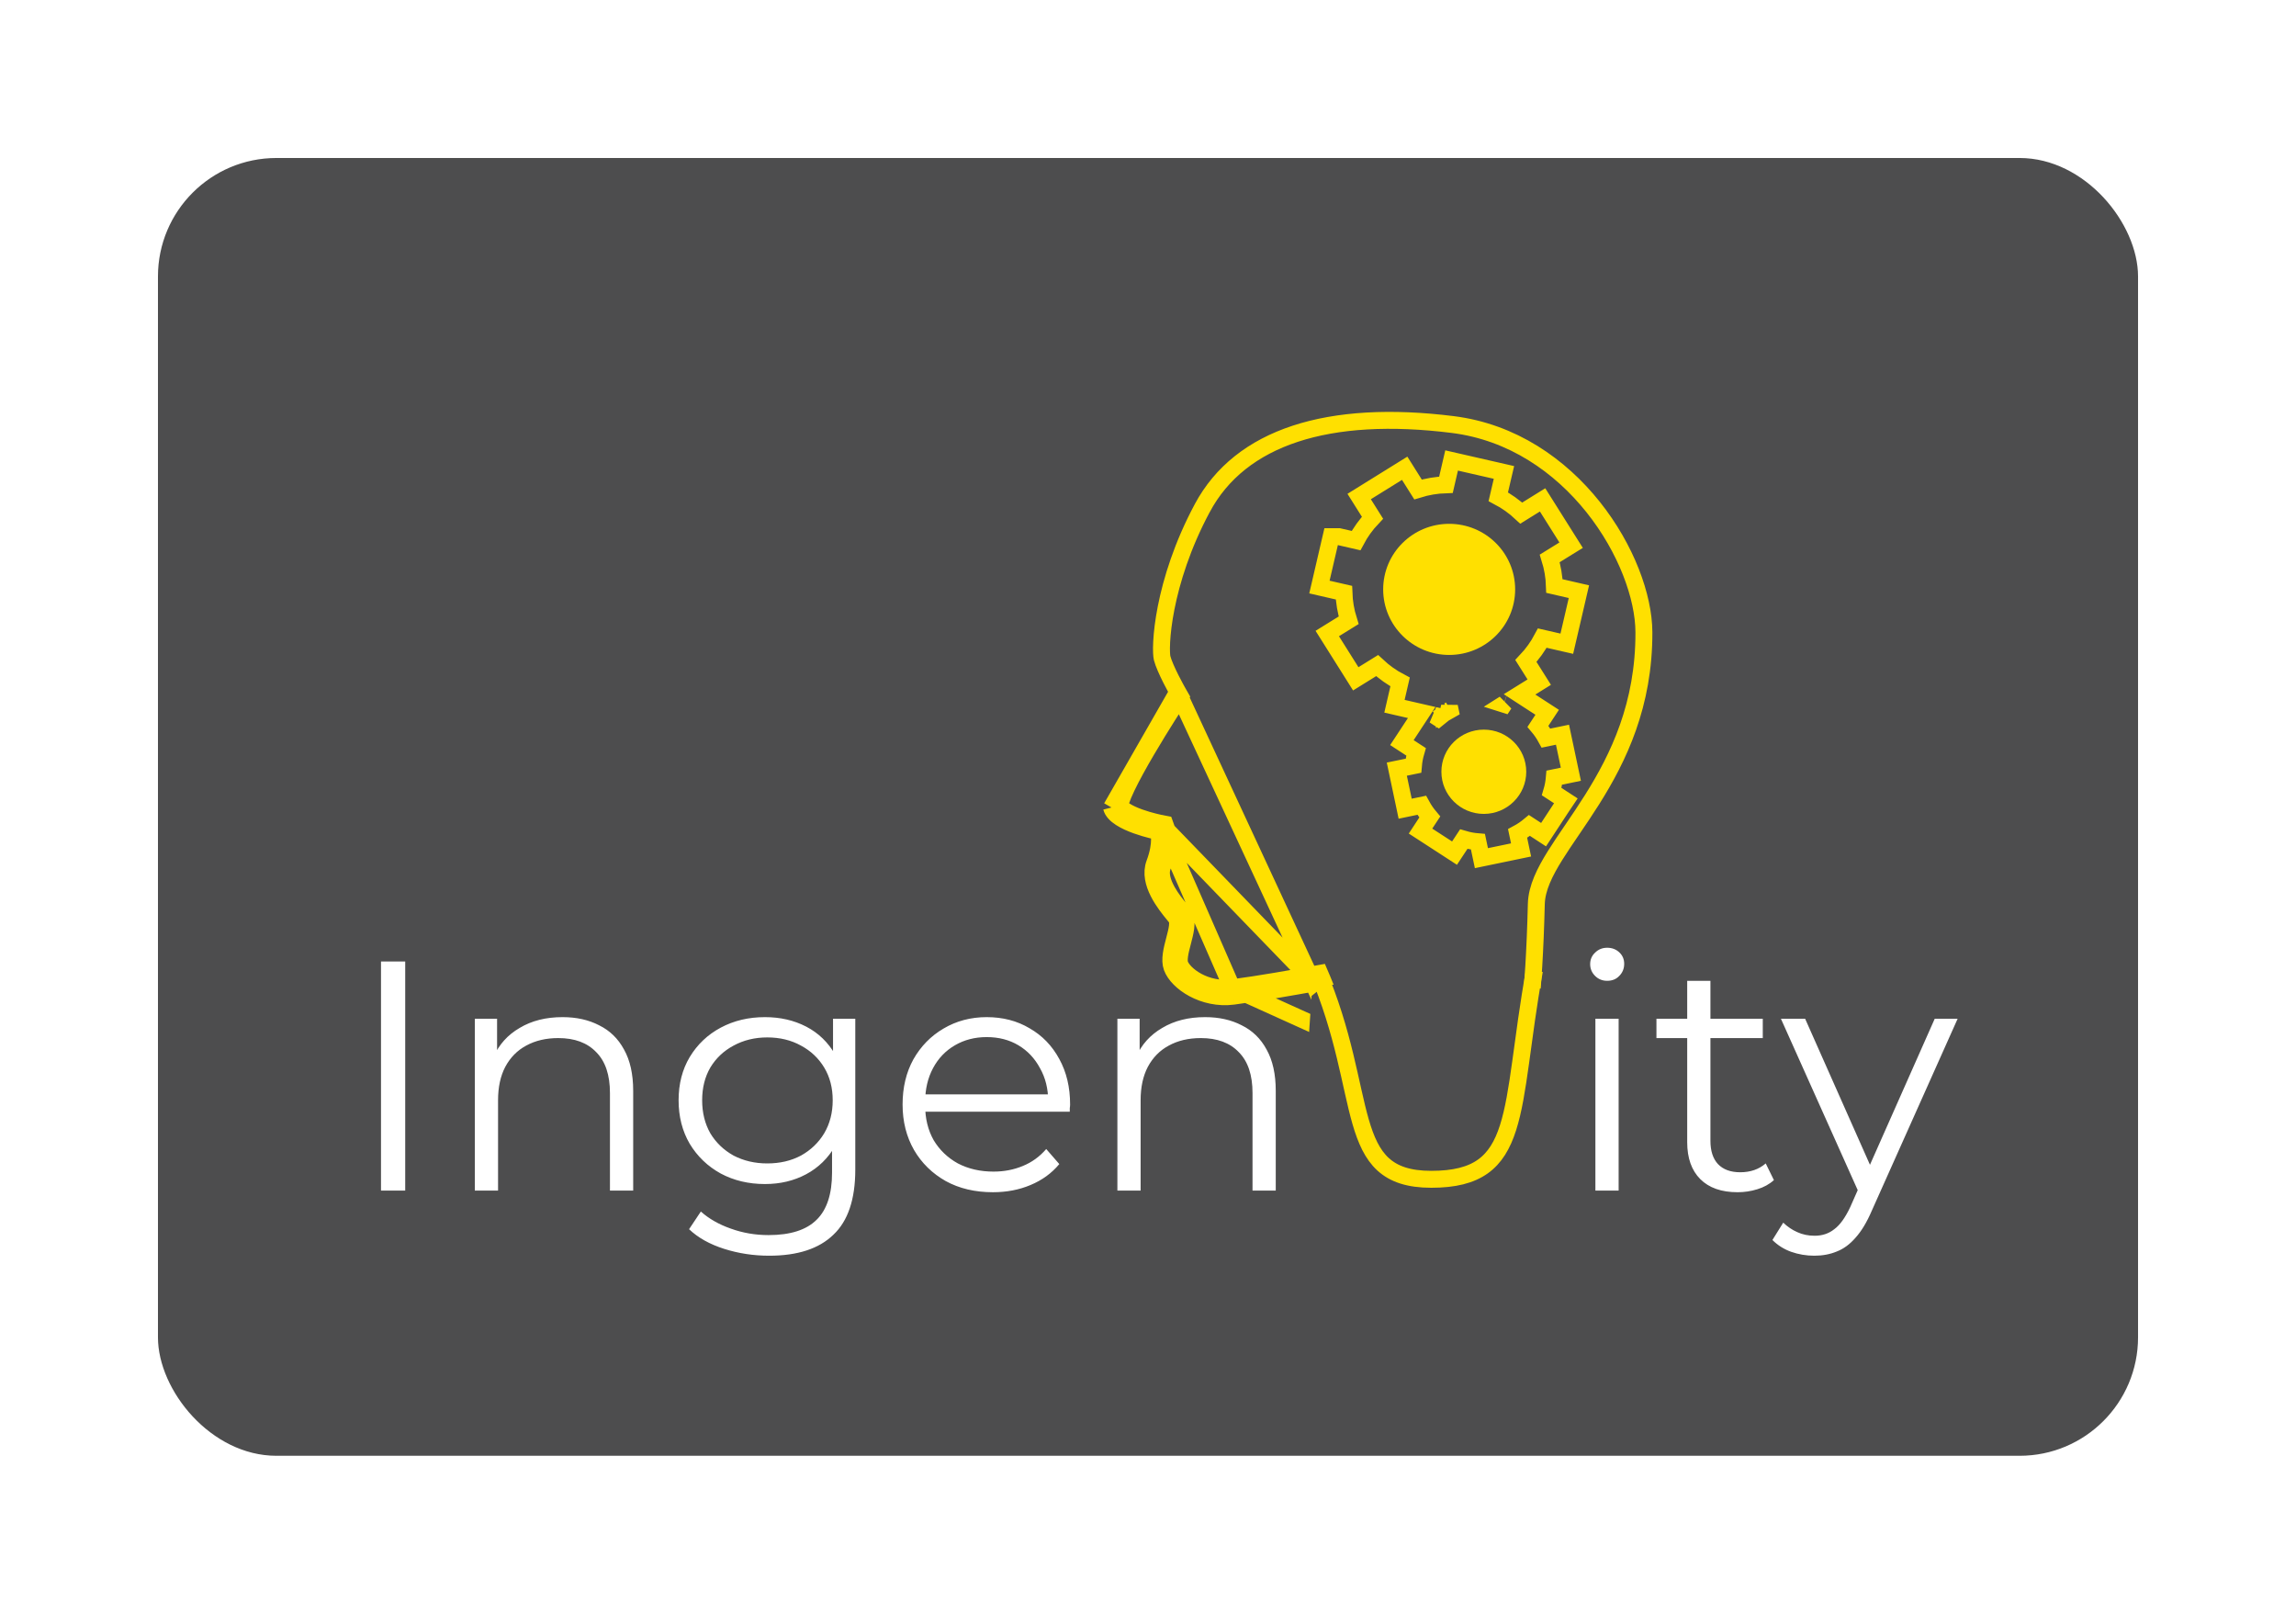 <svg width="407" height="286" viewBox="0 0 407 286" fill="none" xmlns="http://www.w3.org/2000/svg">
<g filter="url(#filter0_d_3996_292)">
<rect x="28" y="28" width="351" height="230" rx="21" fill="#4D4D4E"/>
</g>
<g clip-path="url(#clip0_3996_292)">
<path d="M256.888 92.834C263.348 92.834 268.583 98.036 268.583 104.453C268.583 110.87 263.348 116.072 256.888 116.072C250.429 116.072 245.188 110.867 245.188 104.453C245.188 98.038 250.423 92.834 256.888 92.834Z" fill="#FFE000"/>
<path d="M263.029 129.307C267.183 129.307 270.55 132.65 270.55 136.773C270.55 140.895 267.183 144.244 263.029 144.244C258.875 144.244 255.508 140.901 255.508 136.773C255.508 132.645 258.872 129.307 263.029 129.307Z" fill="#FFE000"/>
<rect x="232" y="176" width="44" height="20" fill="#4D4D4E"/>
</g>
<path d="M67.538 211V170.4H71.83V211H67.538ZM99.714 180.26C102.188 180.26 104.354 180.743 106.21 181.71C108.104 182.638 109.574 184.069 110.618 186.002C111.7 187.935 112.242 190.371 112.242 193.31V211H108.124V193.716C108.124 190.507 107.312 188.09 105.688 186.466C104.102 184.803 101.86 183.972 98.96 183.972C96.794 183.972 94.9 184.417 93.276 185.306C91.69 186.157 90.453 187.413 89.564 189.076C88.713 190.7 88.288 192.672 88.288 194.992V211H84.17V180.55H88.114V188.902L87.476 187.336C88.442 185.132 89.989 183.411 92.116 182.174C94.242 180.898 96.775 180.26 99.714 180.26ZM136.357 222.542C133.573 222.542 130.905 222.136 128.353 221.324C125.801 220.512 123.732 219.352 122.147 217.844L124.235 214.712C125.666 215.988 127.425 216.993 129.513 217.728C131.64 218.501 133.882 218.888 136.241 218.888C140.108 218.888 142.95 217.979 144.767 216.162C146.584 214.383 147.493 211.599 147.493 207.81V200.212L148.073 194.992L147.667 189.772V180.55H151.611V207.288C151.611 212.547 150.316 216.394 147.725 218.83C145.173 221.305 141.384 222.542 136.357 222.542ZM135.603 209.84C132.703 209.84 130.093 209.221 127.773 207.984C125.453 206.708 123.616 204.949 122.263 202.706C120.948 200.463 120.291 197.892 120.291 194.992C120.291 192.092 120.948 189.54 122.263 187.336C123.616 185.093 125.453 183.353 127.773 182.116C130.093 180.879 132.703 180.26 135.603 180.26C138.31 180.26 140.746 180.821 142.911 181.942C145.076 183.063 146.797 184.726 148.073 186.93C149.349 189.134 149.987 191.821 149.987 194.992C149.987 198.163 149.349 200.85 148.073 203.054C146.797 205.258 145.076 206.94 142.911 208.1C140.746 209.26 138.31 209.84 135.603 209.84ZM136.009 206.186C138.252 206.186 140.243 205.722 141.983 204.794C143.723 203.827 145.096 202.513 146.101 200.85C147.106 199.149 147.609 197.196 147.609 194.992C147.609 192.788 147.106 190.855 146.101 189.192C145.096 187.529 143.723 186.234 141.983 185.306C140.243 184.339 138.252 183.856 136.009 183.856C133.805 183.856 131.814 184.339 130.035 185.306C128.295 186.234 126.922 187.529 125.917 189.192C124.95 190.855 124.467 192.788 124.467 194.992C124.467 197.196 124.95 199.149 125.917 200.85C126.922 202.513 128.295 203.827 130.035 204.794C131.814 205.722 133.805 206.186 136.009 206.186ZM176.004 211.29C172.833 211.29 170.049 210.633 167.652 209.318C165.255 207.965 163.379 206.128 162.026 203.808C160.673 201.449 159.996 198.762 159.996 195.746C159.996 192.73 160.634 190.062 161.91 187.742C163.225 185.422 165.003 183.605 167.246 182.29C169.527 180.937 172.079 180.26 174.902 180.26C177.763 180.26 180.296 180.917 182.5 182.232C184.743 183.508 186.502 185.325 187.778 187.684C189.054 190.004 189.692 192.691 189.692 195.746C189.692 195.939 189.673 196.152 189.634 196.384C189.634 196.577 189.634 196.79 189.634 197.022H163.128V193.948H187.43L185.806 195.166C185.806 192.962 185.323 191.009 184.356 189.308C183.428 187.568 182.152 186.215 180.528 185.248C178.904 184.281 177.029 183.798 174.902 183.798C172.814 183.798 170.939 184.281 169.276 185.248C167.613 186.215 166.318 187.568 165.39 189.308C164.462 191.048 163.998 193.039 163.998 195.282V195.92C163.998 198.24 164.501 200.289 165.506 202.068C166.55 203.808 167.981 205.181 169.798 206.186C171.654 207.153 173.761 207.636 176.12 207.636C177.976 207.636 179.697 207.307 181.282 206.65C182.906 205.993 184.298 204.987 185.458 203.634L187.778 206.302C186.425 207.926 184.723 209.163 182.674 210.014C180.663 210.865 178.44 211.29 176.004 211.29ZM213.618 180.26C216.093 180.26 218.258 180.743 220.114 181.71C222.009 182.638 223.478 184.069 224.522 186.002C225.605 187.935 226.146 190.371 226.146 193.31V211H222.028V193.716C222.028 190.507 221.216 188.09 219.592 186.466C218.007 184.803 215.764 183.972 212.864 183.972C210.699 183.972 208.804 184.417 207.18 185.306C205.595 186.157 204.357 187.413 203.468 189.076C202.617 190.7 202.192 192.672 202.192 194.992V211H198.074V180.55H202.018V188.902L201.38 187.336C202.347 185.132 203.893 183.411 206.02 182.174C208.147 180.898 210.679 180.26 213.618 180.26ZM282.808 211V180.55H286.926V211H282.808ZM284.896 173.822C284.046 173.822 283.33 173.532 282.75 172.952C282.17 172.372 281.88 171.676 281.88 170.864C281.88 170.052 282.17 169.375 282.75 168.834C283.33 168.254 284.046 167.964 284.896 167.964C285.747 167.964 286.462 168.235 287.042 168.776C287.622 169.317 287.912 169.994 287.912 170.806C287.912 171.657 287.622 172.372 287.042 172.952C286.501 173.532 285.786 173.822 284.896 173.822ZM308.013 211.29C305.151 211.29 302.947 210.517 301.401 208.97C299.854 207.423 299.081 205.239 299.081 202.416V173.822H303.199V202.184C303.199 203.963 303.643 205.335 304.533 206.302C305.461 207.269 306.775 207.752 308.477 207.752C310.294 207.752 311.802 207.23 313.001 206.186L314.451 209.144C313.639 209.879 312.653 210.42 311.493 210.768C310.371 211.116 309.211 211.29 308.013 211.29ZM293.629 183.972V180.55H312.479V183.972H293.629ZM321.613 222.542C320.182 222.542 318.809 222.31 317.495 221.846C316.219 221.382 315.117 220.686 314.189 219.758L316.103 216.684C316.876 217.419 317.707 217.979 318.597 218.366C319.525 218.791 320.549 219.004 321.671 219.004C323.024 219.004 324.184 218.617 325.151 217.844C326.156 217.109 327.103 215.795 327.993 213.9L329.965 209.434L330.429 208.796L342.957 180.55H347.017L331.763 214.654C330.912 216.626 329.965 218.192 328.921 219.352C327.915 220.512 326.813 221.324 325.615 221.788C324.416 222.291 323.082 222.542 321.613 222.542ZM329.733 211.87L315.697 180.55H319.989L332.401 208.506L329.733 211.87Z" fill="white"/>
<path d="M237.059 183.501H270.76C270.767 183.448 270.775 183.393 270.782 183.337C270.915 182.375 271.097 180.906 271.293 178.901C271.685 174.892 272.129 168.739 272.335 160.208L272.335 160.205C272.408 157.379 273.844 154.527 275.659 151.619C276.541 150.205 277.555 148.715 278.616 147.156L278.762 146.942C279.881 145.297 281.057 143.564 282.228 141.702C286.898 134.282 291.452 124.896 291.407 112.03C291.379 105.771 288.273 97.212 282.405 89.857C276.559 82.532 268.101 76.561 257.516 75.237L257.516 75.237C235.572 72.493 219.886 77.377 213.108 90.069L213.107 90.07C209.563 96.694 207.661 102.907 206.713 107.718C206.239 110.124 206.006 112.169 205.924 113.73C205.839 115.344 205.923 116.308 206.003 116.627C206.24 117.557 206.898 119.012 207.562 120.333C207.884 120.972 208.189 121.545 208.414 121.958C208.526 122.164 208.618 122.33 208.681 122.443C208.712 122.5 208.737 122.544 208.753 122.573L208.772 122.605L208.776 122.612L208.777 122.614L208.777 122.614L237.059 183.501ZM237.059 183.501C237.125 182.744 237.052 181.861 236.855 180.846C236.515 179.105 235.766 176.766 234.414 173.607L233.944 172.51L232.77 172.72C232.644 172.743 232.505 172.768 232.356 172.795C229.689 173.274 223.375 174.41 218.405 175.063M237.059 183.501L218.405 175.063M198.501 142.788C198.503 142.763 198.507 142.723 198.516 142.667C198.543 142.497 198.602 142.255 198.707 141.935C198.917 141.295 199.264 140.471 199.725 139.505C200.644 137.582 201.946 135.242 203.287 132.958C204.625 130.68 205.986 128.484 207.013 126.856C207.527 126.042 207.956 125.372 208.257 124.905C208.408 124.672 208.526 124.49 208.606 124.366L208.698 124.225L208.721 124.19L208.727 124.181L208.728 124.179L208.728 124.179L207.474 123.357L208.728 124.179L209.231 123.411L208.777 122.614L197.031 143.109M198.501 142.788C198.493 142.769 198.488 142.753 198.484 142.739L197.031 143.109M198.501 142.788C198.5 142.812 198.5 142.823 198.5 142.823C198.5 142.823 198.498 142.795 198.486 142.746L197.031 143.109M198.501 142.788C198.567 142.943 198.798 143.263 199.448 143.685C200.125 144.125 201.024 144.525 201.973 144.866C202.91 145.203 203.836 145.462 204.532 145.637C204.879 145.725 205.165 145.79 205.362 145.833C205.461 145.855 205.537 145.871 205.587 145.881L205.643 145.893L205.655 145.895L205.657 145.896L205.37 147.368M197.031 143.109C197.737 145.88 205.37 147.368 205.37 147.368M205.37 147.368C205.657 145.896 205.657 145.896 205.657 145.896M205.37 147.368C205.37 147.368 206.062 149.293 204.667 153.02C203.398 156.423 206.596 160.326 208.077 162.133C208.221 162.308 208.348 162.464 208.454 162.597C209.036 163.34 208.636 164.861 208.198 166.529C207.748 168.241 207.257 170.107 207.748 171.44C208.72 174.058 213.317 177.237 218.6 176.55M205.37 147.368C206.781 146.86 206.782 146.861 206.782 146.862L206.783 146.864L206.784 146.868L206.787 146.876L206.793 146.894C206.798 146.907 206.803 146.923 206.808 146.94C206.819 146.974 206.831 147.016 206.845 147.066C206.872 147.167 206.903 147.298 206.932 147.461C206.991 147.786 207.042 148.233 207.041 148.798C207.04 149.933 206.829 151.522 206.072 153.544C205.614 154.774 205.988 156.28 206.899 157.911C207.626 159.212 208.538 160.327 209.21 161.148C209.364 161.336 209.506 161.51 209.63 161.666L209.635 161.672C210.33 162.56 210.286 163.687 210.193 164.43C210.096 165.207 209.866 166.081 209.66 166.865L209.631 166.978C209.404 167.839 209.2 168.633 209.102 169.361C209.002 170.101 209.038 170.6 209.155 170.92C209.471 171.768 210.527 172.979 212.267 173.913C213.958 174.82 216.114 175.36 218.405 175.063M205.37 147.368L206.781 146.86L206.493 146.059L205.658 145.896L205.657 145.896L205.657 145.896M205.657 145.896L233.035 174.197C232.908 174.219 232.769 174.245 232.618 174.272C229.954 174.751 223.607 175.892 218.6 176.55M205.657 145.896L218.405 175.063M218.6 176.55L218.405 175.063M218.6 176.55L218.407 175.063C218.406 175.063 218.405 175.063 218.405 175.063M276.724 143.191L276.727 143.186L277.571 141.929L276.297 141.099L275.059 140.292C275.296 139.493 275.454 138.665 275.526 137.82L276.984 137.518L278.46 137.213L278.147 135.738L277.285 131.669L276.975 130.208L275.513 130.511L274.053 130.813C273.645 130.064 273.164 129.367 272.623 128.728L273.432 127.496L274.261 126.235L272.994 125.414L269.487 123.141L269.361 123.059L271.571 121.689L272.855 120.892L272.05 119.614L270.488 117.135C271.652 115.908 272.627 114.543 273.398 113.086L276.283 113.748L277.741 114.082L278.08 112.625L279.545 106.322L279.885 104.858L278.42 104.521L275.546 103.859C275.491 102.218 275.216 100.57 274.713 98.962L277.216 97.414L278.504 96.619L277.697 95.339L274.241 89.851L273.446 88.59L272.18 89.376L269.668 90.936C268.43 89.779 267.061 88.807 265.592 88.034L266.255 85.194L266.598 83.727L265.129 83.391L258.776 81.939L257.318 81.606L256.98 83.062L256.32 85.911C254.656 85.964 252.989 86.24 251.365 86.744L249.795 84.249L249.001 82.987L247.734 83.773L242.213 87.201L240.931 87.996L241.734 89.273L243.295 91.755C242.13 92.982 241.153 94.346 240.38 95.806L237.494 95.144L237.328 95.106H237.158H237.155H235.964L235.694 96.266L234.229 102.572L233.889 104.037L235.354 104.374L238.232 105.035C238.286 106.678 238.561 108.322 239.066 109.931L236.562 111.48L235.277 112.276L236.082 113.555L239.536 119.043L240.329 120.304L241.596 119.519L244.113 117.958C245.347 119.117 246.72 120.088 248.186 120.857L247.529 123.7L247.19 125.164L248.655 125.5L252.017 126.271L251.628 126.864L249.336 130.349L248.508 131.608L249.772 132.43L251.013 133.238C250.778 134.038 250.623 134.864 250.552 135.705L249.083 136.007L247.606 136.311L247.918 137.786L248.778 141.859L249.086 143.321L250.549 143.018L252.022 142.713C252.428 143.458 252.906 144.155 253.445 144.794L252.636 146.023L251.807 147.285L253.073 148.106L256.586 150.384L257.834 151.194L258.654 149.952L259.473 148.712C260.284 148.952 261.126 149.11 261.988 149.18L262.294 150.624L262.603 152.086L264.065 151.782L268.158 150.934L269.632 150.628L269.321 149.155L269.016 147.712C269.768 147.307 270.473 146.831 271.12 146.291L272.367 147.105L273.62 147.923L274.441 146.672L276.718 143.199L276.724 143.191ZM266.551 124.802L266.651 124.739L266.6 124.816C266.584 124.811 266.567 124.807 266.551 124.802ZM256.796 125.834L256.935 125.236L257.057 125.813C256.958 125.867 256.86 125.921 256.762 125.977L256.796 125.834ZM255 126.955L255.234 127.009C255.138 127.085 255.043 127.162 254.95 127.241L254.24 126.781L255 126.955Z" stroke="#FFE000" stroke-width="3"/>
<path d="M235 174.5L232.5 176.5L231.5 191L273 190L275.5 175.5L271.5 175L235 174.5Z" fill="#4D4D4E"/>
<path d="M272 172C267.5 197 270.11 209 253.714 209C237.779 209 243 194.153 233.5 172" stroke="#FFE000" stroke-width="3"/>
<defs>
<filter id="filter0_d_3996_292" x="0" y="0" width="407" height="286" filterUnits="userSpaceOnUse" color-interpolation-filters="sRGB">
<feFlood flood-opacity="0" result="BackgroundImageFix"/>
<feColorMatrix in="SourceAlpha" type="matrix" values="0 0 0 0 0 0 0 0 0 0 0 0 0 0 0 0 0 0 127 0" result="hardAlpha"/>
<feOffset/>
<feGaussianBlur stdDeviation="14"/>
<feComposite in2="hardAlpha" operator="out"/>
<feColorMatrix type="matrix" values="0 0 0 0 0.302 0 0 0 0 0.302 0 0 0 0 0.306 0 0 0 0.21 0"/>
<feBlend mode="normal" in2="BackgroundImageFix" result="effect1_dropShadow_3996_292"/>
<feBlend mode="normal" in="SourceGraphic" in2="effect1_dropShadow_3996_292" result="shape"/>
</filter>
<clipPath id="clip0_3996_292">
<rect width="96" height="120" fill="white" transform="translate(197 73)"/>
</clipPath>
</defs>
</svg>
